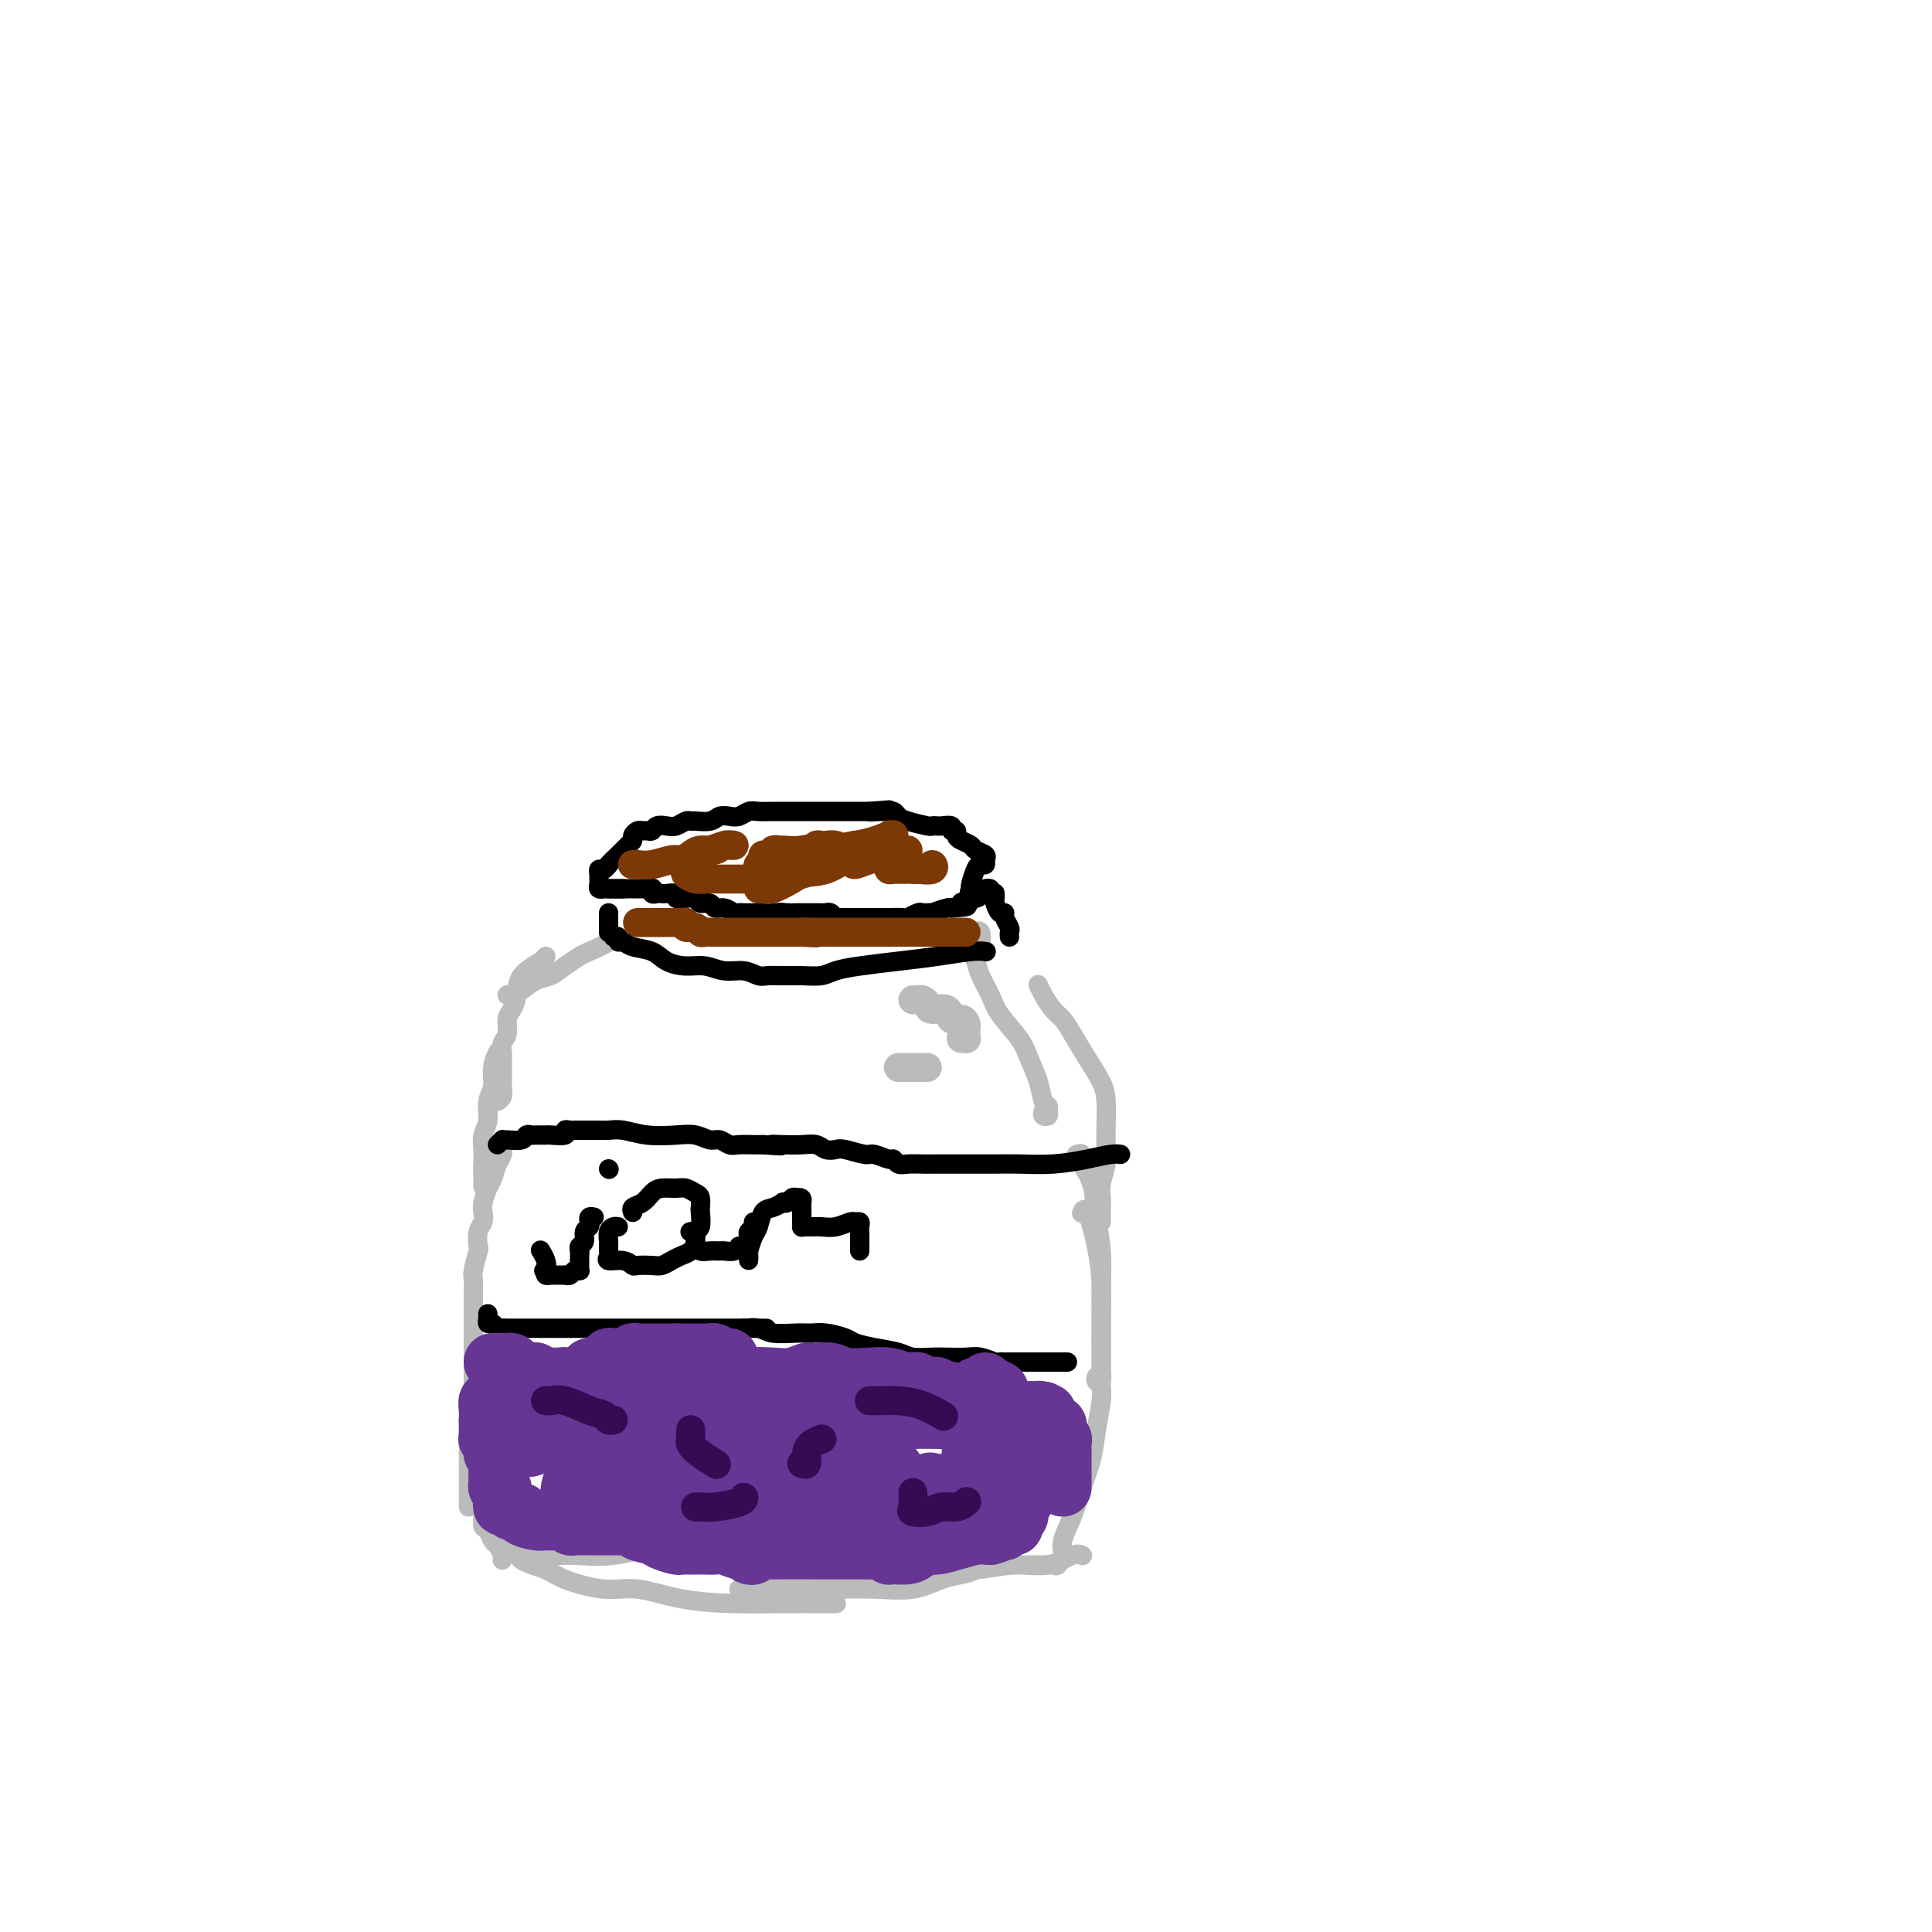 <svg viewBox='0 0 400 400' version='1.1' xmlns='http://www.w3.org/2000/svg' xmlns:xlink='http://www.w3.org/1999/xlink'><g fill='none' stroke='#BABBBB' stroke-width='4' stroke-linecap='round' stroke-linejoin='round'><path d='M104,236c0.006,0.473 0.013,0.946 0,1c-0.013,0.054 -0.045,-0.310 0,0c0.045,0.310 0.166,1.294 0,2c-0.166,0.706 -0.619,1.134 -1,2c-0.381,0.866 -0.690,2.172 -1,3c-0.310,0.828 -0.623,1.179 -1,2c-0.377,0.821 -0.819,2.112 -1,3c-0.181,0.888 -0.100,1.373 0,2c0.100,0.627 0.219,1.397 0,2c-0.219,0.603 -0.777,1.039 -1,2c-0.223,0.961 -0.112,2.448 0,3c0.112,0.552 0.226,0.168 0,1c-0.226,0.832 -0.793,2.880 -1,4c-0.207,1.120 -0.056,1.312 0,2c0.056,0.688 0.015,1.871 0,3c-0.015,1.129 -0.004,2.203 0,3c0.004,0.797 0.001,1.317 0,2c-0.001,0.683 -0.000,1.529 0,2c0.000,0.471 0.000,0.567 0,1c-0.000,0.433 0.000,1.202 0,2c-0.000,0.798 -0.000,1.625 0,2c0.000,0.375 0.001,0.298 0,1c-0.001,0.702 -0.004,2.182 0,3c0.004,0.818 0.015,0.975 0,2c-0.015,1.025 -0.057,2.919 0,4c0.057,1.081 0.211,1.351 0,2c-0.211,0.649 -0.789,1.679 -1,2c-0.211,0.321 -0.057,-0.067 0,0c0.057,0.067 0.016,0.591 0,1c-0.016,0.409 -0.008,0.705 0,1'/><path d='M97,296c-0.155,5.571 -0.041,2.998 0,2c0.041,-0.998 0.011,-0.422 0,0c-0.011,0.422 -0.003,0.690 0,1c0.003,0.310 0.001,0.661 0,1c-0.001,0.339 -0.000,0.667 0,1c0.000,0.333 0.000,0.672 0,1c-0.000,0.328 -0.000,0.646 0,1c0.000,0.354 0.000,0.742 0,1c-0.000,0.258 -0.000,0.384 0,1c0.000,0.616 0.000,1.723 0,2c-0.000,0.277 -0.000,-0.276 0,0c0.000,0.276 0.000,1.381 0,2c-0.000,0.619 -0.000,0.754 0,1c0.000,0.246 0.000,0.605 0,1c-0.000,0.395 -0.000,0.827 0,1c0.000,0.173 0.000,0.086 0,0'/><path d='M99,306c-0.113,0.357 -0.226,0.714 0,1c0.226,0.286 0.792,0.500 1,1c0.208,0.500 0.059,1.285 0,2c-0.059,0.715 -0.027,1.362 0,2c0.027,0.638 0.048,1.269 0,2c-0.048,0.731 -0.167,1.561 0,2c0.167,0.439 0.619,0.485 1,1c0.381,0.515 0.690,1.497 1,2c0.310,0.503 0.619,0.527 1,1c0.381,0.473 0.833,1.397 1,2c0.167,0.603 0.048,0.887 0,1c-0.048,0.113 -0.024,0.057 0,0'/><path d='M104,319c0.483,-0.119 0.967,-0.238 1,0c0.033,0.238 -0.384,0.834 0,1c0.384,0.166 1.571,-0.097 2,0c0.429,0.097 0.102,0.554 1,1c0.898,0.446 3.020,0.880 5,1c1.980,0.120 3.817,-0.073 6,0c2.183,0.073 4.714,0.412 8,0c3.286,-0.412 7.329,-1.574 11,-2c3.671,-0.426 6.970,-0.114 11,0c4.030,0.114 8.792,0.031 11,0c2.208,-0.031 1.864,-0.008 2,0c0.136,0.008 0.753,0.002 1,0c0.247,-0.002 0.123,-0.001 0,0'/><path d='M162,323c0.970,0.309 1.940,0.618 3,1c1.060,0.382 2.209,0.835 4,1c1.791,0.165 4.224,0.040 7,0c2.776,-0.040 5.897,0.005 9,0c3.103,-0.005 6.190,-0.062 9,0c2.810,0.062 5.345,0.241 8,0c2.655,-0.241 5.430,-0.902 8,-1c2.570,-0.098 4.936,0.365 7,0c2.064,-0.365 3.825,-1.560 5,-2c1.175,-0.440 1.764,-0.126 2,0c0.236,0.126 0.118,0.063 0,0'/><path d='M213,324c0.305,-0.000 0.610,-0.000 1,0c0.390,0.000 0.863,0.002 1,0c0.137,-0.002 -0.064,-0.006 0,0c0.064,0.006 0.394,0.022 1,0c0.606,-0.022 1.489,-0.083 2,0c0.511,0.083 0.650,0.309 1,0c0.350,-0.309 0.909,-1.155 1,-2c0.091,-0.845 -0.288,-1.690 0,-3c0.288,-1.310 1.244,-3.085 2,-5c0.756,-1.915 1.313,-3.968 2,-6c0.687,-2.032 1.505,-4.041 2,-6c0.495,-1.959 0.669,-3.866 1,-6c0.331,-2.134 0.821,-4.493 1,-6c0.179,-1.507 0.049,-2.161 0,-3c-0.049,-0.839 -0.015,-1.862 0,-3c0.015,-1.138 0.012,-2.390 0,-4c-0.012,-1.610 -0.031,-3.576 0,-6c0.031,-2.424 0.113,-5.304 0,-8c-0.113,-2.696 -0.422,-5.207 -1,-8c-0.578,-2.793 -1.425,-5.867 -2,-7c-0.575,-1.133 -0.879,-0.324 -1,0c-0.121,0.324 -0.061,0.162 0,0'/><path d='M227,285c-0.113,0.362 -0.227,0.724 0,1c0.227,0.276 0.793,0.465 1,0c0.207,-0.465 0.055,-1.583 0,-2c-0.055,-0.417 -0.014,-0.133 0,-1c0.014,-0.867 0.000,-2.886 0,-5c-0.000,-2.114 0.012,-4.323 0,-6c-0.012,-1.677 -0.050,-2.823 0,-5c0.050,-2.177 0.186,-5.386 0,-8c-0.186,-2.614 -0.695,-4.634 -1,-7c-0.305,-2.366 -0.408,-5.079 -1,-7c-0.592,-1.921 -1.674,-3.051 -2,-4c-0.326,-0.949 0.105,-1.717 0,-2c-0.105,-0.283 -0.744,-0.081 -1,0c-0.256,0.081 -0.128,0.040 0,0'/><path d='M105,319c0.022,0.456 0.044,0.913 0,1c-0.044,0.087 -0.153,-0.195 0,0c0.153,0.195 0.567,0.867 1,1c0.433,0.133 0.883,-0.272 1,0c0.117,0.272 -0.100,1.220 1,2c1.100,0.780 3.517,1.393 5,2c1.483,0.607 2.031,1.210 4,2c1.969,0.790 5.360,1.767 8,2c2.640,0.233 4.531,-0.277 7,0c2.469,0.277 5.516,1.342 9,2c3.484,0.658 7.403,0.908 11,1c3.597,0.092 6.871,0.025 10,0c3.129,-0.025 6.112,-0.007 8,0c1.888,0.007 2.682,0.002 3,0c0.318,-0.002 0.159,-0.001 0,0'/><path d='M153,329c2.498,-0.004 4.996,-0.008 8,0c3.004,0.008 6.513,0.027 10,0c3.487,-0.027 6.953,-0.100 10,0c3.047,0.100 5.674,0.374 8,0c2.326,-0.374 4.350,-1.395 6,-2c1.650,-0.605 2.925,-0.793 4,-1c1.075,-0.207 1.948,-0.434 3,-1c1.052,-0.566 2.282,-1.471 3,-2c0.718,-0.529 0.924,-0.681 1,-1c0.076,-0.319 0.022,-0.805 0,-1c-0.022,-0.195 -0.011,-0.097 0,0'/><path d='M100,243c0.000,-0.311 0.000,-0.622 0,-1c0.000,-0.378 0.000,-0.822 0,-1c0.000,-0.178 0.000,-0.089 0,0'/><path d='M100,244c-0.000,0.282 -0.000,0.564 0,1c0.000,0.436 0.000,1.026 0,1c-0.000,-0.026 -0.001,-0.667 0,-1c0.001,-0.333 0.004,-0.356 0,-1c-0.004,-0.644 -0.016,-1.909 0,-3c0.016,-1.091 0.061,-2.010 0,-3c-0.061,-0.990 -0.228,-2.053 0,-3c0.228,-0.947 0.849,-1.778 1,-3c0.151,-1.222 -0.170,-2.836 0,-4c0.170,-1.164 0.829,-1.879 1,-3c0.171,-1.121 -0.146,-2.648 0,-4c0.146,-1.352 0.756,-2.529 1,-3c0.244,-0.471 0.122,-0.235 0,0'/><path d='M103,228c-0.113,0.063 -0.227,0.126 0,0c0.227,-0.126 0.793,-0.442 1,-1c0.207,-0.558 0.054,-1.357 0,-2c-0.054,-0.643 -0.011,-1.130 0,-2c0.011,-0.870 -0.012,-2.124 0,-3c0.012,-0.876 0.059,-1.375 0,-2c-0.059,-0.625 -0.222,-1.377 0,-2c0.222,-0.623 0.830,-1.118 1,-2c0.170,-0.882 -0.098,-2.152 0,-3c0.098,-0.848 0.562,-1.275 1,-2c0.438,-0.725 0.849,-1.750 1,-3c0.151,-1.250 0.040,-2.727 1,-4c0.960,-1.273 2.989,-2.343 4,-3c1.011,-0.657 1.003,-0.902 1,-1c-0.003,-0.098 -0.002,-0.049 0,0'/><path d='M105,206c0.268,0.057 0.535,0.115 1,0c0.465,-0.115 1.126,-0.402 2,-1c0.874,-0.598 1.961,-1.507 3,-2c1.039,-0.493 2.031,-0.569 3,-1c0.969,-0.431 1.916,-1.215 3,-2c1.084,-0.785 2.304,-1.569 3,-2c0.696,-0.431 0.867,-0.507 2,-1c1.133,-0.493 3.228,-1.402 4,-2c0.772,-0.598 0.221,-0.885 0,-1c-0.221,-0.115 -0.110,-0.057 0,0'/><path d='M228,253c-0.001,-0.328 -0.001,-0.656 0,-1c0.001,-0.344 0.004,-0.703 0,-1c-0.004,-0.297 -0.015,-0.533 0,-1c0.015,-0.467 0.057,-1.166 0,-2c-0.057,-0.834 -0.211,-1.805 0,-3c0.211,-1.195 0.787,-2.615 1,-4c0.213,-1.385 0.062,-2.736 0,-4c-0.062,-1.264 -0.037,-2.442 0,-4c0.037,-1.558 0.085,-3.495 0,-5c-0.085,-1.505 -0.302,-2.576 -1,-4c-0.698,-1.424 -1.878,-3.200 -3,-5c-1.122,-1.800 -2.185,-3.624 -3,-5c-0.815,-1.376 -1.381,-2.302 -2,-3c-0.619,-0.698 -1.290,-1.166 -2,-2c-0.710,-0.834 -1.461,-2.032 -2,-3c-0.539,-0.968 -0.868,-1.705 -1,-2c-0.132,-0.295 -0.066,-0.147 0,0'/><path d='M216,230c-0.115,0.400 -0.230,0.800 0,1c0.230,0.200 0.806,0.200 1,0c0.194,-0.200 0.007,-0.602 0,-1c-0.007,-0.398 0.166,-0.793 0,-1c-0.166,-0.207 -0.671,-0.225 -1,-1c-0.329,-0.775 -0.482,-2.307 -1,-4c-0.518,-1.693 -1.399,-3.548 -2,-5c-0.601,-1.452 -0.920,-2.500 -2,-4c-1.080,-1.500 -2.920,-3.453 -4,-5c-1.080,-1.547 -1.400,-2.688 -2,-4c-0.600,-1.312 -1.481,-2.796 -2,-4c-0.519,-1.204 -0.675,-2.127 -1,-3c-0.325,-0.873 -0.818,-1.697 -1,-2c-0.182,-0.303 -0.052,-0.087 0,0c0.052,0.087 0.026,0.043 0,0'/><path d='M203,196c0.111,-1.267 0.222,-2.533 0,-3c-0.222,-0.467 -0.778,-0.133 -1,0c-0.222,0.133 -0.111,0.067 0,0'/></g>
<g fill='none' stroke='#000000' stroke-width='4' stroke-linecap='round' stroke-linejoin='round'><path d='M127,194c0.444,-0.120 0.888,-0.240 1,0c0.112,0.240 -0.109,0.841 0,1c0.109,0.159 0.549,-0.125 1,0c0.451,0.125 0.914,0.659 2,1c1.086,0.341 2.796,0.488 4,1c1.204,0.512 1.900,1.390 3,2c1.100,0.610 2.602,0.952 4,1c1.398,0.048 2.692,-0.197 4,0c1.308,0.197 2.632,0.838 4,1c1.368,0.162 2.781,-0.153 4,0c1.219,0.153 2.245,0.774 3,1c0.755,0.226 1.240,0.058 2,0c0.760,-0.058 1.796,-0.004 3,0c1.204,0.004 2.577,-0.040 4,0c1.423,0.040 2.895,0.166 4,0c1.105,-0.166 1.843,-0.623 3,-1c1.157,-0.377 2.734,-0.676 5,-1c2.266,-0.324 5.220,-0.675 8,-1c2.780,-0.325 5.384,-0.623 8,-1c2.616,-0.377 5.243,-0.832 7,-1c1.757,-0.168 2.645,-0.048 3,0c0.355,0.048 0.178,0.024 0,0'/><path d='M126,193c0.000,0.061 0.000,0.121 0,0c0.000,-0.121 0.000,-0.424 0,-1c0.000,-0.576 0.000,-1.424 0,-2c0.000,-0.576 0.000,-0.879 0,-1c-0.000,-0.121 0.000,-0.061 0,0'/><path d='M126,184c-0.097,-0.000 -0.194,-0.000 0,0c0.194,0.000 0.677,0.000 1,0c0.323,-0.000 0.484,-0.000 1,0c0.516,0.000 1.385,0.000 2,0c0.615,-0.000 0.974,-0.001 1,0c0.026,0.001 -0.281,0.004 0,0c0.281,-0.004 1.150,-0.015 2,0c0.850,0.015 1.681,0.057 2,0c0.319,-0.057 0.126,-0.211 0,0c-0.126,0.211 -0.183,0.788 0,1c0.183,0.212 0.608,0.061 1,0c0.392,-0.061 0.752,-0.030 1,0c0.248,0.030 0.385,0.060 1,0c0.615,-0.060 1.708,-0.208 2,0c0.292,0.208 -0.216,0.773 0,1c0.216,0.227 1.156,0.118 2,0c0.844,-0.118 1.591,-0.243 2,0c0.409,0.243 0.480,0.853 1,1c0.520,0.147 1.487,-0.171 2,0c0.513,0.171 0.570,0.830 1,1c0.430,0.170 1.233,-0.151 2,0c0.767,0.151 1.500,0.772 2,1c0.500,0.228 0.768,0.061 1,0c0.232,-0.061 0.429,-0.016 1,0c0.571,0.016 1.515,0.004 2,0c0.485,-0.004 0.511,-0.001 1,0c0.489,0.001 1.440,0.000 2,0c0.560,-0.000 0.728,-0.000 1,0c0.272,0.000 0.649,0.000 1,0c0.351,-0.000 0.675,-0.000 1,0'/><path d='M162,189c5.536,0.774 1.377,0.207 0,0c-1.377,-0.207 0.026,-0.056 1,0c0.974,0.056 1.517,0.015 2,0c0.483,-0.015 0.906,-0.004 1,0c0.094,0.004 -0.143,0.001 0,0c0.143,-0.001 0.664,0.000 1,0c0.336,-0.000 0.485,-0.001 1,0c0.515,0.001 1.395,0.004 2,0c0.605,-0.004 0.936,-0.015 1,0c0.064,0.015 -0.137,0.057 0,0c0.137,-0.057 0.614,-0.211 1,0c0.386,0.211 0.681,0.789 1,1c0.319,0.211 0.663,0.057 1,0c0.337,-0.057 0.668,-0.015 1,0c0.332,0.015 0.664,0.004 1,0c0.336,-0.004 0.675,-0.001 1,0c0.325,0.001 0.634,0.000 1,0c0.366,-0.000 0.788,-0.000 1,0c0.212,0.000 0.213,0.001 1,0c0.787,-0.001 2.361,-0.004 3,0c0.639,0.004 0.342,0.015 1,0c0.658,-0.015 2.272,-0.057 3,0c0.728,0.057 0.572,0.211 1,0c0.428,-0.211 1.440,-0.789 2,-1c0.560,-0.211 0.669,-0.056 1,0c0.331,0.056 0.884,0.011 1,0c0.116,-0.011 -0.204,0.011 0,0c0.204,-0.011 0.931,-0.054 1,0c0.069,0.054 -0.520,0.207 0,0c0.520,-0.207 2.149,-0.773 3,-1c0.851,-0.227 0.926,-0.113 1,0'/><path d='M197,188c5.698,-0.332 2.445,-0.663 2,-1c-0.445,-0.337 1.920,-0.679 3,-1c1.080,-0.321 0.877,-0.622 1,-1c0.123,-0.378 0.572,-0.832 1,-1c0.428,-0.168 0.837,-0.048 1,0c0.163,0.048 0.082,0.024 0,0'/><path d='M206,185c-0.006,-0.099 -0.012,-0.199 0,0c0.012,0.199 0.041,0.696 0,1c-0.041,0.304 -0.151,0.414 0,1c0.151,0.586 0.562,1.648 1,2c0.438,0.352 0.902,-0.007 1,0c0.098,0.007 -0.170,0.380 0,1c0.170,0.620 0.777,1.486 1,2c0.223,0.514 0.060,0.677 0,1c-0.060,0.323 -0.017,0.807 0,1c0.017,0.193 0.009,0.097 0,0'/><path d='M129,184c-0.342,0.000 -0.684,0.000 -1,0c-0.316,-0.000 -0.605,-0.000 -1,0c-0.395,0.000 -0.894,0.001 -1,0c-0.106,-0.001 0.182,-0.003 0,0c-0.182,0.003 -0.833,0.012 -1,0c-0.167,-0.012 0.152,-0.044 0,0c-0.152,0.044 -0.773,0.166 -1,0c-0.227,-0.166 -0.058,-0.618 0,-1c0.058,-0.382 0.004,-0.694 0,-1c-0.004,-0.306 0.040,-0.608 0,-1c-0.040,-0.392 -0.165,-0.875 0,-1c0.165,-0.125 0.618,0.107 1,0c0.382,-0.107 0.691,-0.554 1,-1'/><path d='M126,179c0.658,-0.809 1.304,-1.331 2,-2c0.696,-0.669 1.443,-1.486 2,-2c0.557,-0.514 0.923,-0.727 1,-1c0.077,-0.273 -0.134,-0.608 0,-1c0.134,-0.392 0.612,-0.841 1,-1c0.388,-0.159 0.684,-0.029 1,0c0.316,0.029 0.651,-0.044 1,0c0.349,0.044 0.713,0.204 1,0c0.287,-0.204 0.497,-0.773 1,-1c0.503,-0.227 1.299,-0.114 2,0c0.701,0.114 1.308,0.228 2,0c0.692,-0.228 1.470,-0.797 2,-1c0.530,-0.203 0.813,-0.041 1,0c0.187,0.041 0.276,-0.041 1,0c0.724,0.041 2.081,0.203 3,0c0.919,-0.203 1.400,-0.772 2,-1c0.600,-0.228 1.319,-0.114 2,0c0.681,0.114 1.324,0.227 2,0c0.676,-0.227 1.384,-0.793 2,-1c0.616,-0.207 1.139,-0.056 2,0c0.861,0.056 2.062,0.015 3,0c0.938,-0.015 1.615,-0.004 2,0c0.385,0.004 0.477,0.001 1,0c0.523,-0.001 1.477,-0.000 2,0c0.523,0.000 0.614,0.000 1,0c0.386,-0.000 1.066,-0.000 2,0c0.934,0.000 2.123,0.000 3,0c0.877,-0.000 1.441,-0.000 2,0c0.559,0.000 1.112,0.000 2,0c0.888,-0.000 2.111,-0.000 3,0c0.889,0.000 1.445,0.000 2,0'/><path d='M180,168c7.625,-0.619 2.687,-0.167 1,0c-1.687,0.167 -0.124,0.048 1,0c1.124,-0.048 1.807,-0.024 2,0c0.193,0.024 -0.106,0.049 0,0c0.106,-0.049 0.616,-0.171 1,0c0.384,0.171 0.642,0.634 1,1c0.358,0.366 0.816,0.634 2,1c1.184,0.366 3.096,0.829 4,1c0.904,0.171 0.802,0.050 1,0c0.198,-0.050 0.698,-0.028 1,0c0.302,0.028 0.406,0.063 1,0c0.594,-0.063 1.678,-0.224 2,0c0.322,0.224 -0.117,0.834 0,1c0.117,0.166 0.789,-0.110 1,0c0.211,0.110 -0.041,0.607 0,1c0.041,0.393 0.375,0.682 1,1c0.625,0.318 1.541,0.663 2,1c0.459,0.337 0.460,0.664 1,1c0.540,0.336 1.620,0.679 2,1c0.380,0.321 0.060,0.618 0,1c-0.060,0.382 0.141,0.848 0,1c-0.141,0.152 -0.626,-0.011 -1,0c-0.374,0.011 -0.639,0.195 -1,1c-0.361,0.805 -0.817,2.230 -1,3c-0.183,0.770 -0.091,0.885 0,1'/><path d='M201,184c-0.500,1.167 -0.250,0.583 0,0'/><path d='M103,237c0.430,-0.425 0.861,-0.850 1,-1c0.139,-0.150 -0.012,-0.026 0,0c0.012,0.026 0.187,-0.046 1,0c0.813,0.046 2.264,0.208 3,0c0.736,-0.208 0.758,-0.788 1,-1c0.242,-0.212 0.703,-0.056 1,0c0.297,0.056 0.429,0.011 1,0c0.571,-0.011 1.582,0.011 2,0c0.418,-0.011 0.245,-0.056 1,0c0.755,0.056 2.439,0.211 3,0c0.561,-0.211 -0.001,-0.789 0,-1c0.001,-0.211 0.567,-0.057 1,0c0.433,0.057 0.734,0.015 1,0c0.266,-0.015 0.496,-0.005 1,0c0.504,0.005 1.284,0.005 2,0c0.716,-0.005 1.370,-0.015 2,0c0.630,0.015 1.235,0.056 2,0c0.765,-0.056 1.689,-0.207 3,0c1.311,0.207 3.008,0.772 5,1c1.992,0.228 4.277,0.117 6,0c1.723,-0.117 2.883,-0.242 4,0c1.117,0.242 2.190,0.849 3,1c0.810,0.151 1.356,-0.156 2,0c0.644,0.156 1.387,0.774 2,1c0.613,0.226 1.095,0.061 2,0c0.905,-0.061 2.232,-0.016 3,0c0.768,0.016 0.976,0.004 1,0c0.024,-0.004 -0.136,-0.001 0,0c0.136,0.001 0.568,0.001 1,0'/><path d='M158,237c6.264,0.465 2.924,0.128 2,0c-0.924,-0.128 0.568,-0.048 2,0c1.432,0.048 2.804,0.064 4,0c1.196,-0.064 2.215,-0.209 3,0c0.785,0.209 1.336,0.773 2,1c0.664,0.227 1.442,0.117 2,0c0.558,-0.117 0.895,-0.243 2,0c1.105,0.243 2.978,0.853 4,1c1.022,0.147 1.193,-0.171 2,0c0.807,0.171 2.250,0.830 3,1c0.750,0.170 0.805,-0.151 1,0c0.195,0.151 0.528,0.772 1,1c0.472,0.228 1.082,0.061 2,0c0.918,-0.061 2.145,-0.016 3,0c0.855,0.016 1.337,0.004 2,0c0.663,-0.004 1.506,-0.001 2,0c0.494,0.001 0.639,0.000 1,0c0.361,-0.000 0.936,0.001 2,0c1.064,-0.001 2.615,-0.003 4,0c1.385,0.003 2.605,0.011 4,0c1.395,-0.011 2.966,-0.041 5,0c2.034,0.041 4.531,0.155 7,0c2.469,-0.155 4.909,-0.578 7,-1c2.091,-0.422 3.832,-0.845 5,-1c1.168,-0.155 1.762,-0.044 2,0c0.238,0.044 0.119,0.022 0,0'/><path d='M101,272c0.024,0.301 0.048,0.603 0,1c-0.048,0.397 -0.169,0.891 0,1c0.169,0.109 0.626,-0.167 1,0c0.374,0.167 0.663,0.777 1,1c0.337,0.223 0.722,0.060 1,0c0.278,-0.060 0.448,-0.016 1,0c0.552,0.016 1.485,0.004 2,0c0.515,-0.004 0.613,-0.001 1,0c0.387,0.001 1.063,0.000 2,0c0.937,-0.000 2.134,-0.000 3,0c0.866,0.000 1.399,0.000 2,0c0.601,-0.000 1.270,-0.000 2,0c0.730,0.000 1.522,0.000 2,0c0.478,-0.000 0.641,-0.000 1,0c0.359,0.000 0.915,0.000 2,0c1.085,-0.000 2.701,-0.000 4,0c1.299,0.000 2.281,0.000 3,0c0.719,-0.000 1.175,-0.000 2,0c0.825,0.000 2.021,0.000 3,0c0.979,-0.000 1.743,-0.000 3,0c1.257,0.000 3.007,0.000 5,0c1.993,-0.000 4.229,-0.000 6,0c1.771,0.000 3.077,0.000 4,0c0.923,-0.000 1.461,-0.000 2,0'/><path d='M154,275c8.312,0.016 3.592,0.057 2,0c-1.592,-0.057 -0.055,-0.212 1,0c1.055,0.212 1.627,0.792 3,1c1.373,0.208 3.546,0.045 5,0c1.454,-0.045 2.190,0.030 3,0c0.810,-0.030 1.694,-0.163 3,0c1.306,0.163 3.033,0.622 4,1c0.967,0.378 1.172,0.676 2,1c0.828,0.324 2.279,0.675 4,1c1.721,0.325 3.714,0.623 5,1c1.286,0.377 1.866,0.832 3,1c1.134,0.168 2.822,0.049 4,0c1.178,-0.049 1.845,-0.027 3,0c1.155,0.027 2.796,0.060 4,0c1.204,-0.060 1.970,-0.212 3,0c1.030,0.212 2.324,0.789 3,1c0.676,0.211 0.735,0.057 1,0c0.265,-0.057 0.736,-0.015 1,0c0.264,0.015 0.320,0.004 1,0c0.680,-0.004 1.985,-0.001 3,0c1.015,0.001 1.740,0.000 3,0c1.260,-0.000 3.056,-0.000 4,0c0.944,0.000 1.037,0.000 1,0c-0.037,-0.000 -0.202,-0.000 0,0c0.202,0.000 0.772,0.000 1,0c0.228,-0.000 0.114,-0.000 0,0'/><path d='M123,252c-0.414,-0.087 -0.828,-0.174 -1,0c-0.172,0.174 -0.102,0.610 0,1c0.102,0.390 0.238,0.734 0,1c-0.238,0.266 -0.848,0.452 -1,1c-0.152,0.548 0.155,1.456 0,2c-0.155,0.544 -0.774,0.723 -1,1c-0.226,0.277 -0.061,0.652 0,1c0.061,0.348 0.017,0.668 0,1c-0.017,0.332 -0.008,0.676 0,1c0.008,0.324 0.013,0.626 0,1c-0.013,0.374 -0.046,0.818 0,1c0.046,0.182 0.171,0.101 0,0c-0.171,-0.101 -0.637,-0.223 -1,0c-0.363,0.223 -0.622,0.792 -1,1c-0.378,0.208 -0.875,0.056 -1,0c-0.125,-0.056 0.120,-0.014 0,0c-0.120,0.014 -0.607,0.001 -1,0c-0.393,-0.001 -0.693,0.010 -1,0c-0.307,-0.010 -0.621,-0.041 -1,0c-0.379,0.041 -0.823,0.155 -1,0c-0.177,-0.155 -0.089,-0.577 0,-1'/><path d='M113,263c-0.790,-0.066 -0.264,0.270 0,0c0.264,-0.270 0.267,-1.144 0,-2c-0.267,-0.856 -0.803,-1.692 -1,-2c-0.197,-0.308 -0.056,-0.088 0,0c0.056,0.088 0.028,0.044 0,0'/><path d='M126,242c0.000,0.000 0.100,0.100 0.1,0.1'/><path d='M128,254c-0.309,-0.058 -0.619,-0.117 -1,0c-0.381,0.117 -0.834,0.409 -1,1c-0.166,0.591 -0.044,1.482 0,2c0.044,0.518 0.009,0.665 0,1c-0.009,0.335 0.007,0.859 0,1c-0.007,0.141 -0.037,-0.102 0,0c0.037,0.102 0.141,0.549 0,1c-0.141,0.451 -0.525,0.905 0,1c0.525,0.095 1.961,-0.170 3,0c1.039,0.170 1.682,0.775 2,1c0.318,0.225 0.312,0.071 1,0c0.688,-0.071 2.072,-0.060 3,0c0.928,0.060 1.402,0.168 2,0c0.598,-0.168 1.322,-0.613 2,-1c0.678,-0.387 1.310,-0.718 2,-1c0.690,-0.282 1.439,-0.517 2,-1c0.561,-0.483 0.935,-1.213 1,-2c0.065,-0.787 -0.178,-1.629 0,-2c0.178,-0.371 0.778,-0.270 1,-1c0.222,-0.730 0.067,-2.290 0,-3c-0.067,-0.710 -0.047,-0.568 0,-1c0.047,-0.432 0.122,-1.437 0,-2c-0.122,-0.563 -0.441,-0.685 -1,-1c-0.559,-0.315 -1.357,-0.824 -2,-1c-0.643,-0.176 -1.133,-0.020 -2,0c-0.867,0.020 -2.113,-0.096 -3,0c-0.887,0.096 -1.414,0.404 -2,1c-0.586,0.596 -1.229,1.479 -2,2c-0.771,0.521 -1.669,0.679 -2,1c-0.331,0.321 -0.095,0.806 0,1c0.095,0.194 0.047,0.097 0,0'/><path d='M143,255c-0.113,0.025 -0.226,0.049 0,0c0.226,-0.049 0.792,-0.172 1,0c0.208,0.172 0.058,0.638 0,1c-0.058,0.362 -0.024,0.619 0,1c0.024,0.381 0.038,0.887 0,1c-0.038,0.113 -0.127,-0.166 0,0c0.127,0.166 0.471,0.778 1,1c0.529,0.222 1.242,0.056 2,0c0.758,-0.056 1.562,-0.001 2,0c0.438,0.001 0.509,-0.051 1,0c0.491,0.051 1.401,0.206 2,0c0.599,-0.206 0.885,-0.773 1,-1c0.115,-0.227 0.057,-0.113 0,0'/><path d='M156,253c0.113,0.326 0.226,0.652 0,1c-0.226,0.348 -0.793,0.720 -1,1c-0.207,0.280 -0.056,0.470 0,1c0.056,0.530 0.015,1.401 0,2c-0.015,0.599 -0.004,0.928 0,1c0.004,0.072 0.000,-0.111 0,0c-0.000,0.111 0.003,0.517 0,1c-0.003,0.483 -0.012,1.043 0,1c0.012,-0.043 0.044,-0.687 0,-1c-0.044,-0.313 -0.164,-0.293 0,-1c0.164,-0.707 0.612,-2.141 1,-3c0.388,-0.859 0.716,-1.145 1,-2c0.284,-0.855 0.524,-2.281 1,-3c0.476,-0.719 1.188,-0.732 2,-1c0.812,-0.268 1.723,-0.790 2,-1c0.277,-0.210 -0.080,-0.108 0,0c0.080,0.108 0.599,0.221 1,0c0.401,-0.221 0.686,-0.778 1,-1c0.314,-0.222 0.657,-0.111 1,0'/><path d='M165,248c1.309,-0.286 1.083,0.501 1,1c-0.083,0.499 -0.022,0.712 0,1c0.022,0.288 0.006,0.652 0,1c-0.006,0.348 -0.000,0.682 0,1c0.000,0.318 -0.005,0.621 0,1c0.005,0.379 0.020,0.835 0,1c-0.020,0.165 -0.076,0.040 0,0c0.076,-0.040 0.282,0.003 1,0c0.718,-0.003 1.947,-0.054 3,0c1.053,0.054 1.928,0.214 3,0c1.072,-0.214 2.340,-0.800 3,-1c0.660,-0.200 0.713,-0.013 1,0c0.287,0.013 0.809,-0.148 1,0c0.191,0.148 0.051,0.604 0,1c-0.051,0.396 -0.014,0.733 0,1c0.014,0.267 0.004,0.463 0,1c-0.004,0.537 -0.001,1.414 0,2c0.001,0.586 0.000,0.882 0,1c-0.000,0.118 -0.000,0.059 0,0'/></g>
<g fill='none' stroke='#673594' stroke-width='12' stroke-linecap='round' stroke-linejoin='round'><path d='M102,282c0.303,-0.000 0.606,-0.001 1,0c0.394,0.001 0.879,0.003 1,0c0.121,-0.003 -0.123,-0.011 0,0c0.123,0.011 0.614,0.042 1,0c0.386,-0.042 0.667,-0.156 1,0c0.333,0.156 0.719,0.581 1,1c0.281,0.419 0.458,0.830 1,1c0.542,0.170 1.450,0.098 2,0c0.550,-0.098 0.743,-0.223 1,0c0.257,0.223 0.580,0.792 1,1c0.420,0.208 0.939,0.055 1,0c0.061,-0.055 -0.334,-0.011 0,0c0.334,0.011 1.399,-0.011 2,0c0.601,0.011 0.738,0.056 1,0c0.262,-0.056 0.647,-0.211 1,0c0.353,0.211 0.673,0.790 1,1c0.327,0.210 0.662,0.053 1,0c0.338,-0.053 0.678,-0.000 1,0c0.322,0.000 0.625,-0.052 1,0c0.375,0.052 0.822,0.210 1,0c0.178,-0.210 0.086,-0.787 0,-1c-0.086,-0.213 -0.168,-0.061 0,0c0.168,0.061 0.584,0.030 1,0'/><path d='M123,285c3.424,0.465 1.485,0.128 1,0c-0.485,-0.128 0.484,-0.048 1,0c0.516,0.048 0.580,0.066 1,0c0.420,-0.066 1.197,-0.214 2,0c0.803,0.214 1.634,0.789 2,1c0.366,0.211 0.269,0.056 1,0c0.731,-0.056 2.290,-0.015 3,0c0.710,0.015 0.571,0.004 1,0c0.429,-0.004 1.427,-0.001 2,0c0.573,0.001 0.721,0.000 1,0c0.279,-0.000 0.691,-0.000 1,0c0.309,0.000 0.517,0.000 1,0c0.483,-0.000 1.242,-0.000 2,0c0.758,0.000 1.514,0.000 2,0c0.486,-0.000 0.703,-0.000 1,0c0.297,0.000 0.675,0.000 1,0c0.325,-0.000 0.597,-0.000 1,0c0.403,0.000 0.936,0.000 2,0c1.064,-0.000 2.659,-0.000 4,0c1.341,0.000 2.428,0.000 3,0c0.572,-0.000 0.627,-0.000 1,0c0.373,0.000 1.062,0.000 2,0c0.938,-0.000 2.125,-0.000 3,0c0.875,0.000 1.437,0.000 2,0'/><path d='M164,286c6.857,0.155 3.499,0.041 3,0c-0.499,-0.041 1.859,-0.011 3,0c1.141,0.011 1.064,0.003 1,0c-0.064,-0.003 -0.116,-0.001 0,0c0.116,0.001 0.400,0.000 1,0c0.600,-0.000 1.515,-0.000 2,0c0.485,0.000 0.541,-0.000 1,0c0.459,0.000 1.320,0.000 2,0c0.680,-0.000 1.180,-0.001 2,0c0.820,0.001 1.960,0.004 3,0c1.040,-0.004 1.980,-0.015 3,0c1.020,0.015 2.120,0.057 3,0c0.880,-0.057 1.541,-0.211 2,0c0.459,0.211 0.715,0.788 1,1c0.285,0.212 0.600,0.061 1,0c0.400,-0.061 0.886,-0.032 1,0c0.114,0.032 -0.143,0.065 0,0c0.143,-0.065 0.685,-0.229 1,0c0.315,0.229 0.403,0.850 1,1c0.597,0.150 1.703,-0.171 2,0c0.297,0.171 -0.215,0.833 0,1c0.215,0.167 1.156,-0.162 2,0c0.844,0.162 1.589,0.814 2,1c0.411,0.186 0.488,-0.094 1,0c0.512,0.094 1.461,0.561 2,1c0.539,0.439 0.669,0.850 1,1c0.331,0.150 0.862,0.040 2,0c1.138,-0.040 2.882,-0.011 4,0c1.118,0.011 1.609,0.003 2,0c0.391,-0.003 0.683,-0.001 1,0c0.317,0.001 0.658,0.000 1,0'/><path d='M215,292c4.100,0.928 0.849,0.249 0,0c-0.849,-0.249 0.706,-0.068 1,0c0.294,0.068 -0.671,0.022 -1,0c-0.329,-0.022 -0.023,-0.020 0,0c0.023,0.020 -0.236,0.057 -1,0c-0.764,-0.057 -2.031,-0.208 -3,0c-0.969,0.208 -1.638,0.774 -2,1c-0.362,0.226 -0.417,0.112 -1,0c-0.583,-0.112 -1.696,-0.223 -2,0c-0.304,0.223 0.199,0.778 0,1c-0.199,0.222 -1.099,0.111 -2,0'/><path d='M204,294c-2.015,0.310 -1.554,0.084 -2,0c-0.446,-0.084 -1.800,-0.027 -3,0c-1.200,0.027 -2.246,0.023 -4,0c-1.754,-0.023 -4.217,-0.067 -6,0c-1.783,0.067 -2.886,0.243 -4,0c-1.114,-0.243 -2.240,-0.906 -4,-1c-1.760,-0.094 -4.153,0.382 -6,0c-1.847,-0.382 -3.149,-1.623 -5,-2c-1.851,-0.377 -4.250,0.110 -6,0c-1.750,-0.110 -2.850,-0.818 -4,-1c-1.150,-0.182 -2.350,0.162 -3,0c-0.650,-0.162 -0.749,-0.831 -1,-1c-0.251,-0.169 -0.655,0.161 -1,0c-0.345,-0.161 -0.632,-0.813 -1,-1c-0.368,-0.187 -0.815,0.089 -1,0c-0.185,-0.089 -0.106,-0.545 0,-1c0.106,-0.455 0.239,-0.909 0,-1c-0.239,-0.091 -0.848,0.183 -1,0c-0.152,-0.183 0.155,-0.822 0,-1c-0.155,-0.178 -0.773,0.106 -1,0c-0.227,-0.106 -0.063,-0.602 0,-1c0.063,-0.398 0.024,-0.699 0,-1c-0.024,-0.301 -0.033,-0.602 0,-1c0.033,-0.398 0.107,-0.891 0,-1c-0.107,-0.109 -0.395,0.167 -1,0c-0.605,-0.167 -1.527,-0.777 -2,-1c-0.473,-0.223 -0.497,-0.060 -1,0c-0.503,0.060 -1.485,0.016 -2,0c-0.515,-0.016 -0.562,-0.004 -1,0c-0.438,0.004 -1.268,0.001 -2,0c-0.732,-0.001 -1.366,-0.001 -2,0'/><path d='M140,280c-1.181,0.000 -0.134,0.000 0,0c0.134,-0.000 -0.647,-0.000 -1,0c-0.353,0.000 -0.279,0.000 -1,0c-0.721,-0.000 -2.236,-0.001 -3,0c-0.764,0.001 -0.778,0.004 -1,0c-0.222,-0.004 -0.651,-0.015 -1,0c-0.349,0.015 -0.617,0.057 -1,0c-0.383,-0.057 -0.880,-0.211 -1,0c-0.120,0.211 0.135,0.788 0,1c-0.135,0.212 -0.662,0.061 -1,0c-0.338,-0.061 -0.486,-0.032 -1,0c-0.514,0.032 -1.393,0.065 -2,0c-0.607,-0.065 -0.941,-0.229 -1,0c-0.059,0.229 0.157,0.850 0,1c-0.157,0.150 -0.687,-0.171 -1,0c-0.313,0.171 -0.409,0.834 -1,1c-0.591,0.166 -1.678,-0.166 -2,0c-0.322,0.166 0.120,0.829 0,1c-0.120,0.171 -0.802,-0.150 -1,0c-0.198,0.150 0.088,0.772 0,1c-0.088,0.228 -0.548,0.061 -1,0c-0.452,-0.061 -0.894,-0.016 -1,0c-0.106,0.016 0.125,0.004 0,0c-0.125,-0.004 -0.607,-0.001 -1,0c-0.393,0.001 -0.696,0.001 -1,0'/><path d='M117,285c-3.891,0.996 -2.117,0.985 -2,1c0.117,0.015 -1.422,0.057 -2,0c-0.578,-0.057 -0.196,-0.211 0,0c0.196,0.211 0.207,0.788 0,1c-0.207,0.212 -0.633,0.061 -1,0c-0.367,-0.061 -0.675,-0.031 -1,0c-0.325,0.031 -0.668,0.065 -1,0c-0.332,-0.065 -0.653,-0.228 -1,0c-0.347,0.228 -0.719,0.846 -1,1c-0.281,0.154 -0.470,-0.156 -1,0c-0.530,0.156 -1.400,0.777 -2,1c-0.600,0.223 -0.930,0.046 -1,0c-0.070,-0.046 0.121,0.039 0,0c-0.121,-0.039 -0.554,-0.201 -1,0c-0.446,0.201 -0.904,0.766 -1,1c-0.096,0.234 0.170,0.138 0,0c-0.170,-0.138 -0.778,-0.317 -1,0c-0.222,0.317 -0.060,1.131 0,2c0.060,0.869 0.016,1.792 0,2c-0.016,0.208 -0.005,-0.300 0,0c0.005,0.300 0.006,1.408 0,2c-0.006,0.592 -0.017,0.669 0,1c0.017,0.331 0.061,0.914 0,1c-0.061,0.086 -0.226,-0.327 0,0c0.226,0.327 0.845,1.394 1,2c0.155,0.606 -0.154,0.750 0,1c0.154,0.250 0.772,0.606 1,1c0.228,0.394 0.065,0.827 0,1c-0.065,0.173 -0.033,0.087 0,0'/><path d='M103,303c0.309,2.421 0.082,1.973 0,2c-0.082,0.027 -0.018,0.528 0,1c0.018,0.472 -0.009,0.914 0,1c0.009,0.086 0.055,-0.184 0,0c-0.055,0.184 -0.211,0.823 0,1c0.211,0.177 0.788,-0.106 1,0c0.212,0.106 0.060,0.602 0,1c-0.060,0.398 -0.029,0.699 0,1c0.029,0.301 0.054,0.602 0,1c-0.054,0.398 -0.189,0.894 0,1c0.189,0.106 0.702,-0.178 1,0c0.298,0.178 0.382,0.818 1,1c0.618,0.182 1.770,-0.095 2,0c0.230,0.095 -0.461,0.560 0,1c0.461,0.440 2.074,0.854 3,1c0.926,0.146 1.166,0.025 2,0c0.834,-0.025 2.264,0.046 3,0c0.736,-0.046 0.779,-0.208 1,0c0.221,0.208 0.619,0.788 1,1c0.381,0.212 0.745,0.057 1,0c0.255,-0.057 0.401,-0.015 1,0c0.599,0.015 1.651,0.004 2,0c0.349,-0.004 -0.006,-0.001 0,0c0.006,0.001 0.372,0.000 1,0c0.628,-0.000 1.517,-0.000 2,0c0.483,0.000 0.560,0.000 1,0c0.440,-0.000 1.242,-0.000 2,0c0.758,0.000 1.473,0.000 2,0c0.527,-0.000 0.865,-0.000 1,0c0.135,0.000 0.068,0.000 0,0'/><path d='M131,316c4.242,0.797 1.346,0.788 1,1c-0.346,0.212 1.856,0.645 3,1c1.144,0.355 1.229,0.631 2,1c0.771,0.369 2.230,0.831 3,1c0.770,0.169 0.853,0.045 1,0c0.147,-0.045 0.357,-0.012 1,0c0.643,0.012 1.718,0.002 2,0c0.282,-0.002 -0.231,0.003 0,0c0.231,-0.003 1.204,-0.015 2,0c0.796,0.015 1.413,0.057 2,0c0.587,-0.057 1.143,-0.211 2,0c0.857,0.211 2.014,0.789 3,1c0.986,0.211 1.800,0.057 3,0c1.200,-0.057 2.787,-0.015 4,0c1.213,0.015 2.054,0.004 3,0c0.946,-0.004 1.998,-0.001 3,0c1.002,0.001 1.956,-0.001 3,0c1.044,0.001 2.178,0.004 4,0c1.822,-0.004 4.330,-0.015 6,0c1.670,0.015 2.501,0.056 3,0c0.499,-0.056 0.665,-0.211 1,0c0.335,0.211 0.838,0.786 1,1c0.162,0.214 -0.017,0.068 0,0c0.017,-0.068 0.229,-0.056 1,0c0.771,0.056 2.099,0.156 3,0c0.901,-0.156 1.375,-0.567 2,-1c0.625,-0.433 1.402,-0.887 2,-1c0.598,-0.113 1.016,0.114 2,0c0.984,-0.114 2.534,-0.569 4,-1c1.466,-0.431 2.847,-0.837 4,-1c1.153,-0.163 2.076,-0.081 3,0'/><path d='M205,318c3.277,-0.841 1.469,-0.944 1,-1c-0.469,-0.056 0.400,-0.067 1,0c0.600,0.067 0.930,0.211 1,0c0.070,-0.211 -0.121,-0.777 0,-1c0.121,-0.223 0.554,-0.102 1,0c0.446,0.102 0.904,0.186 1,0c0.096,-0.186 -0.172,-0.641 0,-1c0.172,-0.359 0.782,-0.621 1,-1c0.218,-0.379 0.043,-0.875 0,-1c-0.043,-0.125 0.045,0.121 0,0c-0.045,-0.121 -0.222,-0.610 0,-1c0.222,-0.390 0.844,-0.681 1,-1c0.156,-0.319 -0.154,-0.665 0,-1c0.154,-0.335 0.773,-0.658 1,-1c0.227,-0.342 0.061,-0.703 0,-1c-0.061,-0.297 -0.016,-0.530 0,-1c0.016,-0.470 0.004,-1.176 0,-2c-0.004,-0.824 -0.001,-1.765 0,-2c0.001,-0.235 0.001,0.236 0,0c-0.001,-0.236 -0.001,-1.177 0,-2c0.001,-0.823 0.003,-1.526 0,-2c-0.003,-0.474 -0.010,-0.719 0,-1c0.010,-0.281 0.039,-0.597 0,-1c-0.039,-0.403 -0.144,-0.891 0,-1c0.144,-0.109 0.539,0.163 1,0c0.461,-0.163 0.989,-0.761 1,-1c0.011,-0.239 -0.494,-0.120 -1,0'/><path d='M214,295c-0.324,-1.712 -1.636,1.008 -3,3c-1.364,1.992 -2.782,3.256 -4,5c-1.218,1.744 -2.236,3.966 -3,6c-0.764,2.034 -1.274,3.878 -2,5c-0.726,1.122 -1.669,1.521 -2,2c-0.331,0.479 -0.051,1.037 0,1c0.051,-0.037 -0.129,-0.668 0,-1c0.129,-0.332 0.567,-0.363 1,-1c0.433,-0.637 0.863,-1.878 1,-3c0.137,-1.122 -0.018,-2.125 0,-3c0.018,-0.875 0.210,-1.621 0,-2c-0.210,-0.379 -0.820,-0.390 -2,0c-1.180,0.390 -2.930,1.181 -5,2c-2.070,0.819 -4.461,1.664 -6,3c-1.539,1.336 -2.227,3.161 -3,4c-0.773,0.839 -1.630,0.692 -2,1c-0.370,0.308 -0.253,1.071 0,1c0.253,-0.071 0.643,-0.975 1,-2c0.357,-1.025 0.683,-2.169 1,-3c0.317,-0.831 0.627,-1.348 1,-2c0.373,-0.652 0.810,-1.437 1,-2c0.190,-0.563 0.133,-0.903 0,-1c-0.133,-0.097 -0.344,0.051 -1,0c-0.656,-0.051 -1.759,-0.300 -3,0c-1.241,0.300 -2.621,1.150 -4,2'/><path d='M180,310c-2.084,0.489 -3.293,1.213 -4,2c-0.707,0.787 -0.911,1.637 -1,2c-0.089,0.363 -0.063,0.238 0,0c0.063,-0.238 0.164,-0.589 1,-1c0.836,-0.411 2.409,-0.883 4,-2c1.591,-1.117 3.201,-2.880 4,-4c0.799,-1.120 0.785,-1.597 1,-2c0.215,-0.403 0.657,-0.733 0,-1c-0.657,-0.267 -2.414,-0.471 -4,0c-1.586,0.471 -3.000,1.618 -6,3c-3.000,1.382 -7.585,2.998 -11,5c-3.415,2.002 -5.662,4.389 -7,6c-1.338,1.611 -1.769,2.446 -2,3c-0.231,0.554 -0.262,0.826 0,1c0.262,0.174 0.816,0.249 1,0c0.184,-0.249 -0.003,-0.823 1,-2c1.003,-1.177 3.197,-2.956 4,-4c0.803,-1.044 0.215,-1.351 0,-2c-0.215,-0.649 -0.057,-1.640 0,-2c0.057,-0.360 0.015,-0.089 0,0c-0.015,0.089 -0.002,-0.005 -1,0c-0.998,0.005 -3.008,0.109 -4,1c-0.992,0.891 -0.966,2.571 -1,4c-0.034,1.429 -0.127,2.609 0,3c0.127,0.391 0.474,-0.005 2,0c1.526,0.005 4.232,0.413 7,0c2.768,-0.413 5.598,-1.647 9,-3c3.402,-1.353 7.378,-2.826 11,-4c3.622,-1.174 6.892,-2.050 9,-3c2.108,-0.950 3.054,-1.975 4,-3'/><path d='M197,307c5.529,-1.950 2.851,-0.324 2,0c-0.851,0.324 0.126,-0.655 0,-1c-0.126,-0.345 -1.354,-0.057 -2,1c-0.646,1.057 -0.709,2.883 -1,4c-0.291,1.117 -0.808,1.524 -1,2c-0.192,0.476 -0.059,1.020 0,1c0.059,-0.020 0.042,-0.604 0,-1c-0.042,-0.396 -0.111,-0.603 0,-1c0.111,-0.397 0.402,-0.984 0,-2c-0.402,-1.016 -1.497,-2.459 -2,-3c-0.503,-0.541 -0.416,-0.178 -1,0c-0.584,0.178 -1.841,0.173 -3,0c-1.159,-0.173 -2.219,-0.512 -3,0c-0.781,0.512 -1.282,1.877 -2,3c-0.718,1.123 -1.653,2.004 -2,3c-0.347,0.996 -0.106,2.106 0,2c0.106,-0.106 0.078,-1.429 0,-2c-0.078,-0.571 -0.207,-0.390 0,-1c0.207,-0.610 0.751,-2.011 1,-3c0.249,-0.989 0.202,-1.566 0,-2c-0.202,-0.434 -0.559,-0.725 -1,-1c-0.441,-0.275 -0.965,-0.536 -2,-1c-1.035,-0.464 -2.581,-1.133 -5,-1c-2.419,0.133 -5.709,1.066 -9,2'/><path d='M166,306c-3.652,0.526 -4.782,1.840 -6,3c-1.218,1.160 -2.525,2.165 -3,3c-0.475,0.835 -0.117,1.499 0,2c0.117,0.501 -0.008,0.837 0,1c0.008,0.163 0.149,0.152 0,0c-0.149,-0.152 -0.589,-0.446 0,-1c0.589,-0.554 2.205,-1.368 3,-2c0.795,-0.632 0.769,-1.084 1,-2c0.231,-0.916 0.721,-2.298 1,-3c0.279,-0.702 0.348,-0.725 0,-1c-0.348,-0.275 -1.112,-0.801 -2,-1c-0.888,-0.199 -1.899,-0.070 -3,0c-1.101,0.070 -2.291,0.081 -4,1c-1.709,0.919 -3.937,2.746 -5,4c-1.063,1.254 -0.961,1.936 -1,3c-0.039,1.064 -0.221,2.511 0,3c0.221,0.489 0.843,0.021 2,0c1.157,-0.021 2.848,0.404 5,0c2.152,-0.404 4.767,-1.638 8,-3c3.233,-1.362 7.086,-2.852 9,-4c1.914,-1.148 1.888,-1.956 2,-3c0.112,-1.044 0.360,-2.326 0,-3c-0.360,-0.674 -1.330,-0.739 -3,-1c-1.670,-0.261 -4.040,-0.717 -7,-1c-2.960,-0.283 -6.509,-0.392 -10,0c-3.491,0.392 -6.925,1.284 -9,2c-2.075,0.716 -2.791,1.255 -4,2c-1.209,0.745 -2.912,1.694 -4,3c-1.088,1.306 -1.562,2.967 -2,4c-0.438,1.033 -0.839,1.438 -1,2c-0.161,0.562 -0.080,1.281 0,2'/><path d='M133,316c-0.520,1.253 -0.322,0.387 0,0c0.322,-0.387 0.766,-0.293 2,0c1.234,0.293 3.257,0.785 5,0c1.743,-0.785 3.208,-2.846 4,-4c0.792,-1.154 0.913,-1.402 1,-2c0.087,-0.598 0.140,-1.545 0,-3c-0.140,-1.455 -0.473,-3.419 -1,-4c-0.527,-0.581 -1.247,0.219 -2,0c-0.753,-0.219 -1.540,-1.458 -3,-2c-1.460,-0.542 -3.593,-0.386 -5,0c-1.407,0.386 -2.086,1.003 -3,2c-0.914,0.997 -2.061,2.373 -3,4c-0.939,1.627 -1.670,3.505 -2,5c-0.330,1.495 -0.261,2.607 0,3c0.261,0.393 0.713,0.067 1,0c0.287,-0.067 0.410,0.124 1,0c0.590,-0.124 1.647,-0.564 3,-1c1.353,-0.436 3.001,-0.869 4,-2c0.999,-1.131 1.348,-2.962 2,-4c0.652,-1.038 1.607,-1.283 2,-2c0.393,-0.717 0.224,-1.905 0,-3c-0.224,-1.095 -0.503,-2.096 -1,-3c-0.497,-0.904 -1.210,-1.710 -2,-2c-0.790,-0.290 -1.655,-0.065 -3,0c-1.345,0.065 -3.169,-0.028 -5,0c-1.831,0.028 -3.669,0.179 -5,1c-1.331,0.821 -2.155,2.311 -3,4c-0.845,1.689 -1.711,3.576 -2,5c-0.289,1.424 -0.001,2.383 0,3c0.001,0.617 -0.285,0.890 0,1c0.285,0.110 1.143,0.055 2,0'/><path d='M120,312c0.533,0.781 0.865,0.733 2,0c1.135,-0.733 3.072,-2.153 4,-3c0.928,-0.847 0.847,-1.123 1,-2c0.153,-0.877 0.539,-2.354 1,-4c0.461,-1.646 0.998,-3.460 1,-5c0.002,-1.540 -0.532,-2.807 -1,-4c-0.468,-1.193 -0.871,-2.314 -2,-3c-1.129,-0.686 -2.984,-0.937 -4,-1c-1.016,-0.063 -1.194,0.063 -2,0c-0.806,-0.063 -2.241,-0.314 -3,0c-0.759,0.314 -0.842,1.194 -1,2c-0.158,0.806 -0.391,1.537 -1,2c-0.609,0.463 -1.593,0.659 -2,1c-0.407,0.341 -0.237,0.827 0,1c0.237,0.173 0.541,0.031 1,0c0.459,-0.031 1.072,0.048 1,0c-0.072,-0.048 -0.828,-0.224 -1,0c-0.172,0.224 0.241,0.847 0,1c-0.241,0.153 -1.137,-0.165 -2,0c-0.863,0.165 -1.694,0.814 -2,1c-0.306,0.186 -0.087,-0.090 0,0c0.087,0.090 0.044,0.545 0,1'/><path d='M110,299c-0.909,1.436 0.317,0.525 1,0c0.683,-0.525 0.823,-0.665 1,-1c0.177,-0.335 0.391,-0.864 1,-1c0.609,-0.136 1.613,0.122 2,0c0.387,-0.122 0.156,-0.623 0,-1c-0.156,-0.377 -0.236,-0.630 0,-1c0.236,-0.370 0.789,-0.856 1,-1c0.211,-0.144 0.081,0.055 1,0c0.919,-0.055 2.888,-0.363 4,-1c1.112,-0.637 1.367,-1.604 2,-2c0.633,-0.396 1.644,-0.222 3,0c1.356,0.222 3.055,0.490 5,1c1.945,0.510 4.134,1.261 7,2c2.866,0.739 6.410,1.466 9,2c2.590,0.534 4.227,0.876 5,1c0.773,0.124 0.680,0.029 1,0c0.320,-0.029 1.051,0.006 1,0c-0.051,-0.006 -0.884,-0.054 -1,0c-0.116,0.054 0.484,0.210 0,0c-0.484,-0.210 -2.053,-0.787 -3,-1c-0.947,-0.213 -1.270,-0.061 -2,0c-0.730,0.061 -1.865,0.030 -3,0'/><path d='M145,296c-1.365,-0.136 -1.279,0.024 -1,0c0.279,-0.024 0.750,-0.232 1,0c0.250,0.232 0.277,0.906 2,1c1.723,0.094 5.141,-0.391 9,-1c3.859,-0.609 8.160,-1.343 11,-2c2.840,-0.657 4.218,-1.237 5,-2c0.782,-0.763 0.967,-1.710 1,-2c0.033,-0.290 -0.085,0.076 0,0c0.085,-0.076 0.374,-0.595 0,-1c-0.374,-0.405 -1.409,-0.697 -2,-1c-0.591,-0.303 -0.737,-0.617 -1,-1c-0.263,-0.383 -0.642,-0.836 -1,-1c-0.358,-0.164 -0.693,-0.041 -1,0c-0.307,0.041 -0.584,-0.000 -1,0c-0.416,0.000 -0.969,0.042 -1,0c-0.031,-0.042 0.462,-0.169 0,0c-0.462,0.169 -1.877,0.634 -3,1c-1.123,0.366 -1.952,0.634 -3,1c-1.048,0.366 -2.316,0.830 -3,1c-0.684,0.170 -0.786,0.046 -1,0c-0.214,-0.046 -0.541,-0.015 -1,0c-0.459,0.015 -1.051,0.015 -2,0c-0.949,-0.015 -2.254,-0.045 -3,0c-0.746,0.045 -0.932,0.166 -1,0c-0.068,-0.166 -0.020,-0.619 0,-1c0.020,-0.381 0.010,-0.691 0,-1'/><path d='M149,287c-3.435,-0.476 -0.024,-0.667 2,-1c2.024,-0.333 2.661,-0.807 4,-1c1.339,-0.193 3.379,-0.104 5,0c1.621,0.104 2.822,0.223 4,0c1.178,-0.223 2.333,-0.788 3,-1c0.667,-0.212 0.845,-0.071 1,0c0.155,0.071 0.285,0.071 1,0c0.715,-0.071 2.015,-0.212 3,0c0.985,0.212 1.657,0.779 3,1c1.343,0.221 3.359,0.097 5,0c1.641,-0.097 2.907,-0.166 4,0c1.093,0.166 2.012,0.566 3,1c0.988,0.434 2.043,0.901 3,1c0.957,0.099 1.815,-0.170 3,0c1.185,0.170 2.696,0.779 4,1c1.304,0.221 2.401,0.055 3,0c0.599,-0.055 0.699,0.000 1,0c0.301,-0.000 0.802,-0.057 1,0c0.198,0.057 0.092,0.228 0,0c-0.092,-0.228 -0.169,-0.855 0,-1c0.169,-0.145 0.584,0.192 1,0c0.416,-0.192 0.833,-0.912 1,-1c0.167,-0.088 0.083,0.456 0,1'/><path d='M204,287c5.789,0.843 1.761,1.449 0,2c-1.761,0.551 -1.257,1.047 -1,2c0.257,0.953 0.266,2.365 0,3c-0.266,0.635 -0.807,0.495 -1,1c-0.193,0.505 -0.038,1.655 0,2c0.038,0.345 -0.042,-0.115 0,0c0.042,0.115 0.207,0.804 0,1c-0.207,0.196 -0.787,-0.103 -1,0c-0.213,0.103 -0.058,0.608 0,1c0.058,0.392 0.019,0.672 0,1c-0.019,0.328 -0.019,0.704 0,1c0.019,0.296 0.058,0.512 0,1c-0.058,0.488 -0.212,1.248 0,2c0.212,0.752 0.789,1.498 1,2c0.211,0.502 0.056,0.762 0,1c-0.056,0.238 -0.012,0.456 0,1c0.012,0.544 -0.009,1.415 0,2c0.009,0.585 0.048,0.886 0,1c-0.048,0.114 -0.184,0.043 0,0c0.184,-0.043 0.689,-0.057 1,0c0.311,0.057 0.427,0.185 1,0c0.573,-0.185 1.604,-0.683 2,-1c0.396,-0.317 0.159,-0.452 0,-1c-0.159,-0.548 -0.238,-1.508 0,-2c0.238,-0.492 0.795,-0.517 1,-1c0.205,-0.483 0.059,-1.424 0,-2c-0.059,-0.576 -0.029,-0.788 0,-1'/><path d='M207,303c0.121,-1.257 -0.076,-0.900 0,-1c0.076,-0.100 0.426,-0.656 1,-1c0.574,-0.344 1.372,-0.474 2,-1c0.628,-0.526 1.085,-1.447 2,-2c0.915,-0.553 2.288,-0.737 3,-1c0.712,-0.263 0.764,-0.605 1,-1c0.236,-0.395 0.655,-0.844 1,-1c0.345,-0.156 0.614,-0.019 1,0c0.386,0.019 0.888,-0.080 1,0c0.112,0.080 -0.166,0.340 0,1c0.166,0.660 0.777,1.720 1,2c0.223,0.280 0.060,-0.220 0,0c-0.060,0.220 -0.016,1.162 0,2c0.016,0.838 0.004,1.573 0,2c-0.004,0.427 -0.001,0.545 0,1c0.001,0.455 0.000,1.246 0,2c-0.000,0.754 -0.000,1.472 0,2c0.000,0.528 0.000,0.865 0,1c-0.000,0.135 -0.000,0.067 0,0'/></g>
<g fill='none' stroke='#370A53' stroke-width='6' stroke-linecap='round' stroke-linejoin='round'><path d='M113,290c-0.057,-0.015 -0.114,-0.029 0,0c0.114,0.029 0.397,0.103 1,0c0.603,-0.103 1.524,-0.381 3,0c1.476,0.381 3.506,1.423 5,2c1.494,0.577 2.452,0.691 3,1c0.548,0.309 0.686,0.814 1,1c0.314,0.186 0.804,0.053 1,0c0.196,-0.053 0.098,-0.027 0,0'/><path d='M143,296c0.003,0.304 0.005,0.609 0,1c-0.005,0.391 -0.018,0.869 0,1c0.018,0.131 0.068,-0.084 0,0c-0.068,0.084 -0.255,0.466 0,1c0.255,0.534 0.953,1.221 2,2c1.047,0.779 2.442,1.651 3,2c0.558,0.349 0.279,0.174 0,0'/><path d='M144,312c0.226,-0.022 0.453,-0.045 1,0c0.547,0.045 1.415,0.156 3,0c1.585,-0.156 3.888,-0.581 5,-1c1.112,-0.419 1.032,-0.834 1,-1c-0.032,-0.166 -0.016,-0.083 0,0'/><path d='M166,303c0.437,0.174 0.874,0.348 1,0c0.126,-0.348 -0.059,-1.217 0,-2c0.059,-0.783 0.362,-1.480 1,-2c0.638,-0.520 1.611,-0.863 2,-1c0.389,-0.137 0.195,-0.069 0,0'/><path d='M180,290c0.512,0.014 1.024,0.029 2,0c0.976,-0.029 2.416,-0.100 4,0c1.584,0.100 3.311,0.373 5,1c1.689,0.627 3.340,1.608 4,2c0.660,0.392 0.330,0.196 0,0'/><path d='M189,309c0.072,1.163 0.144,2.327 0,3c-0.144,0.673 -0.504,0.856 0,1c0.504,0.144 1.873,0.248 3,0c1.127,-0.248 2.014,-0.850 3,-1c0.986,-0.150 2.073,0.152 3,0c0.927,-0.152 1.693,-0.758 2,-1c0.307,-0.242 0.153,-0.121 0,0'/></g>
<g fill='none' stroke='#BABBBB' stroke-width='6' stroke-linecap='round' stroke-linejoin='round'><path d='M189,207c0.338,0.021 0.676,0.042 1,0c0.324,-0.042 0.635,-0.147 1,0c0.365,0.147 0.784,0.546 1,1c0.216,0.454 0.230,0.962 1,1c0.770,0.038 2.297,-0.393 3,0c0.703,0.393 0.581,1.611 1,2c0.419,0.389 1.380,-0.050 2,0c0.620,0.050 0.899,0.588 1,1c0.101,0.412 0.023,0.699 0,1c-0.023,0.301 0.008,0.617 0,1c-0.008,0.383 -0.054,0.835 0,1c0.054,0.165 0.207,0.044 0,0c-0.207,-0.044 -0.773,-0.013 -1,0c-0.227,0.013 -0.113,0.006 0,0'/><path d='M186,221c0.287,0.000 0.574,0.000 1,0c0.426,0.000 0.990,0.000 1,0c0.010,0.000 -0.533,0.000 0,0c0.533,0.000 2.144,0.000 3,0c0.856,0.000 0.959,0.000 1,0c0.041,0.000 0.021,0.000 0,0'/></g>
<g fill='none' stroke='#7C3805' stroke-width='6' stroke-linecap='round' stroke-linejoin='round'><path d='M131,179c-0.051,0.009 -0.103,0.017 0,0c0.103,-0.017 0.359,-0.060 1,0c0.641,0.060 1.665,0.222 3,0c1.335,-0.222 2.980,-0.829 4,-1c1.020,-0.171 1.413,0.094 2,0c0.587,-0.094 1.367,-0.547 2,-1c0.633,-0.453 1.119,-0.906 2,-1c0.881,-0.094 2.158,0.170 3,0c0.842,-0.170 1.250,-0.774 2,-1c0.750,-0.226 1.842,-0.073 2,0c0.158,0.073 -0.617,0.065 -1,0c-0.383,-0.065 -0.375,-0.186 -1,0c-0.625,0.186 -1.882,0.680 -3,1c-1.118,0.320 -2.097,0.468 -3,1c-0.903,0.532 -1.729,1.449 -2,2c-0.271,0.551 0.013,0.736 0,1c-0.013,0.264 -0.323,0.607 0,1c0.323,0.393 1.280,0.837 2,1c0.720,0.163 1.204,0.044 2,0c0.796,-0.044 1.904,-0.012 3,0c1.096,0.012 2.180,0.003 4,0c1.820,-0.003 4.377,-0.001 6,0c1.623,0.001 2.311,0.000 3,0'/><path d='M162,182c3.289,-0.213 2.511,-0.747 2,-1c-0.511,-0.253 -0.754,-0.225 -1,0c-0.246,0.225 -0.494,0.648 -1,1c-0.506,0.352 -1.270,0.632 -2,1c-0.730,0.368 -1.425,0.824 -2,1c-0.575,0.176 -1.030,0.073 -1,0c0.030,-0.073 0.544,-0.114 1,0c0.456,0.114 0.855,0.384 2,0c1.145,-0.384 3.035,-1.423 4,-2c0.965,-0.577 1.006,-0.692 2,-1c0.994,-0.308 2.940,-0.809 4,-1c1.060,-0.191 1.234,-0.074 1,0c-0.234,0.074 -0.876,0.104 -2,0c-1.124,-0.104 -2.732,-0.340 -4,0c-1.268,0.340 -2.197,1.258 -3,2c-0.803,0.742 -1.479,1.309 -1,1c0.479,-0.309 2.113,-1.495 4,-2c1.887,-0.505 4.027,-0.328 6,-1c1.973,-0.672 3.777,-2.191 5,-3c1.223,-0.809 1.864,-0.908 2,-1c0.136,-0.092 -0.233,-0.179 -1,0c-0.767,0.179 -1.934,0.622 -3,1c-1.066,0.378 -2.033,0.689 -3,1'/><path d='M171,178c-1.667,0.111 -3.336,-0.113 -5,0c-1.664,0.113 -3.323,0.563 -5,1c-1.677,0.437 -3.373,0.860 -4,1c-0.627,0.140 -0.184,-0.005 0,0c0.184,0.005 0.108,0.160 0,0c-0.108,-0.160 -0.248,-0.635 0,-1c0.248,-0.365 0.885,-0.620 1,-1c0.115,-0.380 -0.290,-0.887 0,-1c0.290,-0.113 1.276,0.167 2,0c0.724,-0.167 1.188,-0.781 1,-1c-0.188,-0.219 -1.028,-0.045 -1,0c0.028,0.045 0.922,-0.041 2,0c1.078,0.041 2.339,0.207 4,0c1.661,-0.207 3.720,-0.787 5,-1c1.280,-0.213 1.780,-0.058 2,0c0.220,0.058 0.162,0.019 0,0c-0.162,-0.019 -0.426,-0.019 -1,0c-0.574,0.019 -1.458,0.058 -2,0c-0.542,-0.058 -0.741,-0.211 -1,0c-0.259,0.211 -0.578,0.786 -1,1c-0.422,0.214 -0.948,0.068 -1,0c-0.052,-0.068 0.371,-0.057 1,0c0.629,0.057 1.466,0.159 3,0c1.534,-0.159 3.767,-0.580 6,-1'/><path d='M177,175c3.981,-0.606 5.932,-1.619 7,-2c1.068,-0.381 1.251,-0.128 1,0c-0.251,0.128 -0.936,0.132 -1,0c-0.064,-0.132 0.492,-0.399 0,0c-0.492,0.399 -2.032,1.463 -3,2c-0.968,0.537 -1.363,0.548 -2,1c-0.637,0.452 -1.516,1.345 -2,2c-0.484,0.655 -0.575,1.072 0,1c0.575,-0.072 1.814,-0.633 3,-1c1.186,-0.367 2.317,-0.539 4,-1c1.683,-0.461 3.917,-1.209 4,-1c0.083,0.209 -1.987,1.377 -3,2c-1.013,0.623 -0.971,0.703 -1,1c-0.029,0.297 -0.130,0.813 0,1c0.130,0.187 0.491,0.045 1,0c0.509,-0.045 1.167,0.006 2,0c0.833,-0.006 1.842,-0.068 3,0c1.158,0.068 2.465,0.267 3,0c0.535,-0.267 0.298,-0.999 0,-1c-0.298,-0.001 -0.657,0.731 -1,1c-0.343,0.269 -0.669,0.077 -1,0c-0.331,-0.077 -0.665,-0.038 -1,0'/><path d='M190,180c-0.690,0.000 -0.917,0.000 -1,0c-0.083,0.000 -0.024,0.000 0,0c0.024,0.000 0.012,0.000 0,0'/><path d='M132,191c0.272,0.000 0.545,0.000 1,0c0.455,-0.000 1.093,-0.001 2,0c0.907,0.001 2.084,0.004 3,0c0.916,-0.004 1.573,-0.016 2,0c0.427,0.016 0.625,0.061 1,0c0.375,-0.061 0.927,-0.226 1,0c0.073,0.226 -0.332,0.845 0,1c0.332,0.155 1.399,-0.155 2,0c0.601,0.155 0.734,0.774 1,1c0.266,0.226 0.665,0.061 1,0c0.335,-0.061 0.604,-0.016 1,0c0.396,0.016 0.917,0.004 1,0c0.083,-0.004 -0.272,-0.001 0,0c0.272,0.001 1.172,0.000 2,0c0.828,-0.000 1.585,-0.000 2,0c0.415,0.000 0.487,0.000 1,0c0.513,-0.000 1.467,-0.000 2,0c0.533,0.000 0.644,0.000 1,0c0.356,-0.000 0.956,-0.000 1,0c0.044,0.000 -0.469,0.000 0,0c0.469,-0.000 1.918,-0.000 3,0c1.082,0.000 1.795,0.000 2,0c0.205,-0.000 -0.100,-0.000 0,0c0.100,0.000 0.604,0.000 1,0c0.396,-0.000 0.684,-0.000 1,0c0.316,0.000 0.662,0.000 1,0c0.338,-0.000 0.669,-0.000 1,0'/><path d='M166,193c5.439,0.309 2.037,0.083 1,0c-1.037,-0.083 0.291,-0.022 1,0c0.709,0.022 0.800,0.006 1,0c0.200,-0.006 0.509,-0.002 1,0c0.491,0.002 1.164,0.000 2,0c0.836,-0.000 1.834,-0.000 3,0c1.166,0.000 2.501,0.000 4,0c1.499,-0.000 3.162,-0.000 5,0c1.838,0.000 3.852,0.000 6,0c2.148,-0.000 4.432,-0.000 6,0c1.568,0.000 2.422,0.000 3,0c0.578,-0.000 0.879,-0.000 1,0c0.121,0.000 0.060,0.000 0,0'/></g>
</svg>